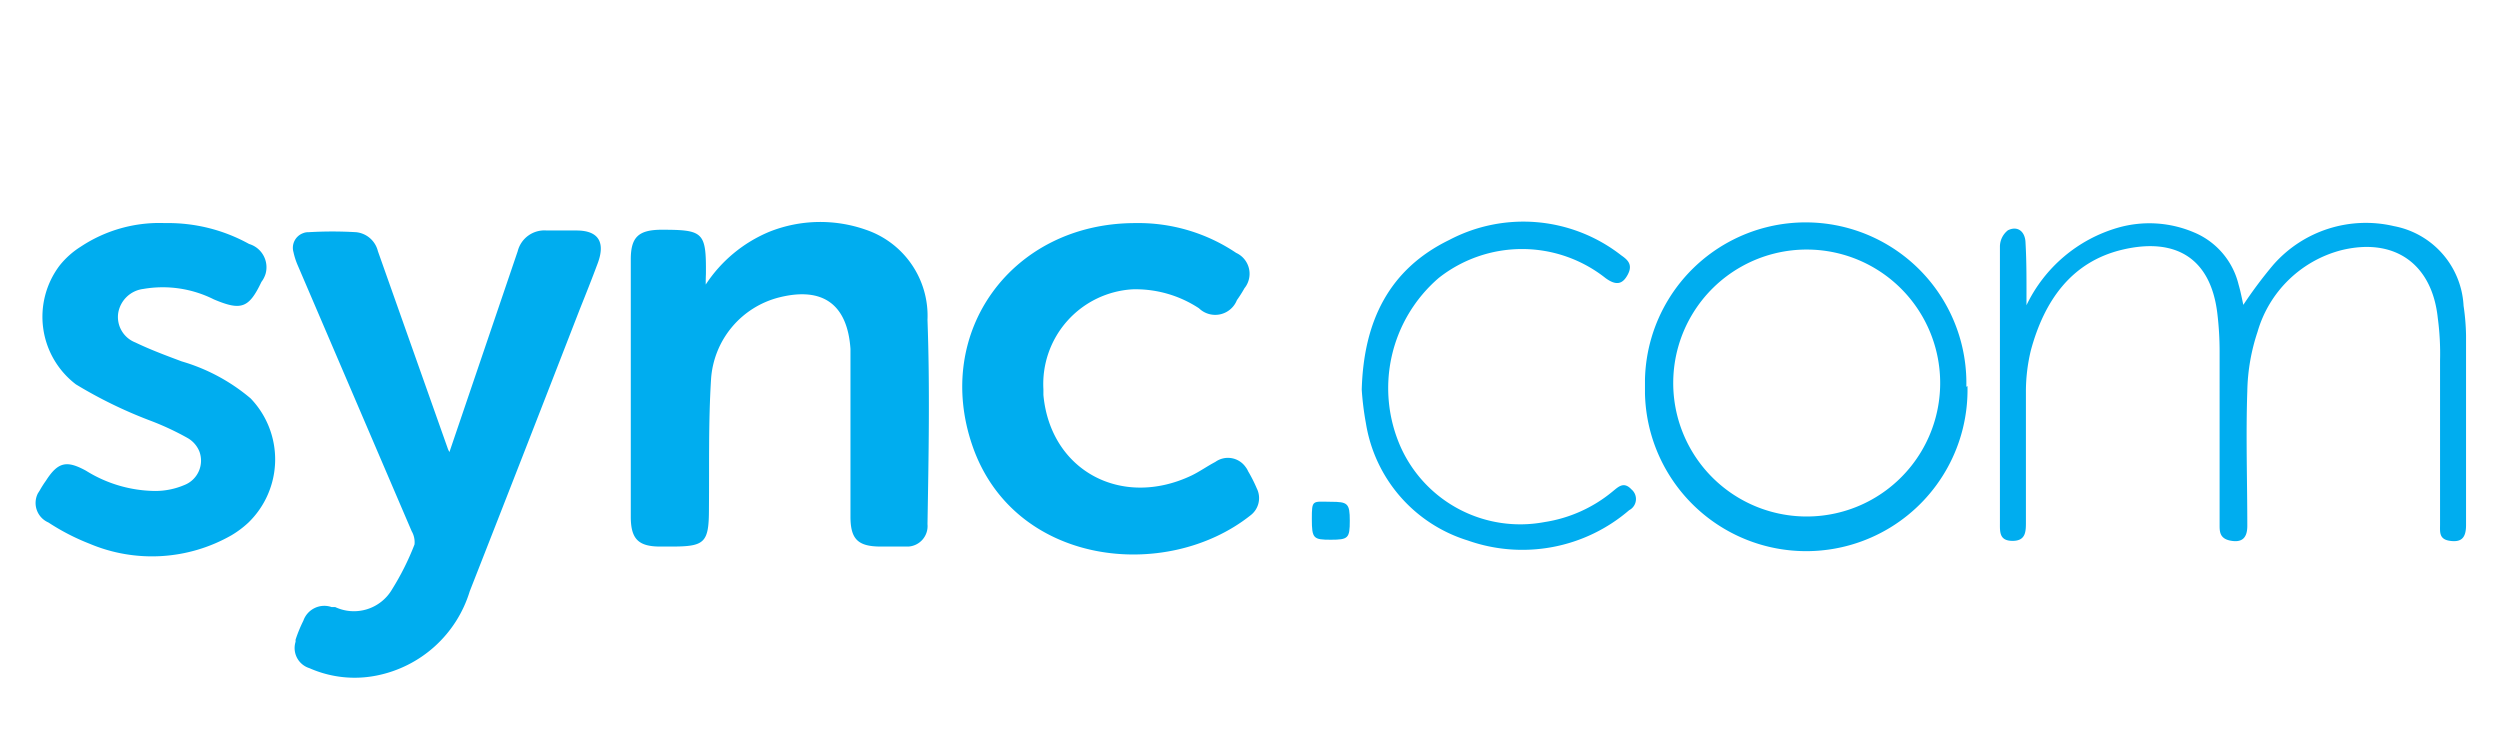 <svg xmlns="http://www.w3.org/2000/svg" width="131.78" height="39.76" viewBox="0 0 131.78 39.76"><title>Artboard 1</title><path d="M23.69,23.83l3.6-10.59a1.45,1.45,0,0,1,1.53-1.09h1.57c1.15,0,1.53.61,1.12,1.72-.3.81-.62,1.61-.94,2.41q-2.89,7.45-5.81,14.89a6.44,6.44,0,0,1-4.91,4.44,5.89,5.89,0,0,1-3.54-.39,1.11,1.11,0,0,1-.73-1.39h0v-.11a7.24,7.24,0,0,1,.41-1A1.17,1.17,0,0,1,17.48,32l.07,0,.12,0a2.33,2.33,0,0,0,3-.94,14.06,14.06,0,0,0,1.18-2.36A1.16,1.16,0,0,0,21.7,28l-6-14a3.68,3.68,0,0,1-.23-.71.82.82,0,0,1,.51-1,.69.69,0,0,1,.28-.05,21.19,21.19,0,0,1,2.52,0,1.32,1.32,0,0,1,1.14,1l3.7,10.45Z" style="fill:#00adef"/><path d="M37.2,15a7.41,7.41,0,0,1,3.37-2.79,7.25,7.25,0,0,1,5.07-.1,4.79,4.79,0,0,1,3.25,4.75c.13,3.59.06,7.18,0,10.77a1.08,1.08,0,0,1-1,1.18H46.43c-1.21,0-1.6-.39-1.6-1.58V18.39c-.16-2.34-1.45-3.28-3.73-2.72A4.77,4.77,0,0,0,37.48,20c-.14,2.27-.09,4.54-.11,6.81,0,1.82-.22,2-2,2H34.8c-1.15,0-1.55-.4-1.55-1.57V13.67c0-1.16.4-1.54,1.56-1.56,2.27,0,2.42.1,2.4,2.34C37.2,14.66,37.2,14.85,37.2,15Z" style="fill:#00adef"/><path d="M59.82,11.76a9.23,9.23,0,0,1,5.34,1.57,1.21,1.21,0,0,1,.6,1.6,1.13,1.13,0,0,1-.16.26,6.73,6.73,0,0,1-.4.63,1.23,1.23,0,0,1-2,.43,6.07,6.07,0,0,0-3.49-1A5,5,0,0,0,55,20.52v.3c.37,4,4.13,6,7.82,4.24.43-.21.82-.49,1.24-.71a1.14,1.14,0,0,1,1.6.27,1,1,0,0,1,.13.22,7.76,7.76,0,0,1,.46.91,1.14,1.14,0,0,1-.34,1.42c-4.44,3.52-12.46,2.67-14.65-3.67C49.18,17.48,53.36,11.77,59.82,11.76Z" style="fill:#00adef"/><path d="M8.7,11.76a8.8,8.8,0,0,1,4.43,1.1A1.28,1.28,0,0,1,14,14.43a1.35,1.35,0,0,1-.22.43c-.66,1.39-1.07,1.53-2.51.92a6,6,0,0,0-3.71-.55,1.53,1.53,0,0,0-1.33,1.28,1.44,1.44,0,0,0,.9,1.54c.79.38,1.62.69,2.45,1A9.92,9.92,0,0,1,13.21,21a4.64,4.64,0,0,1-.12,6.55,5.19,5.19,0,0,1-.88.66,8.45,8.45,0,0,1-7.49.45,11.73,11.73,0,0,1-2.17-1.12A1.12,1.12,0,0,1,2,26l0,0,.09-.14a5.69,5.69,0,0,1,.33-.52c.64-1,1.1-1.08,2.11-.53A7,7,0,0,0,8.2,25.88a3.92,3.92,0,0,0,1.51-.31,1.38,1.38,0,0,0,.8-1.77,1.43,1.43,0,0,0-.62-.71,14.53,14.53,0,0,0-2-.93A23.72,23.72,0,0,1,4,20.26,4.48,4.48,0,0,1,3.14,14a4.43,4.43,0,0,1,1.12-1A7.49,7.49,0,0,1,8.7,11.76Z" style="fill:#00adef"/><path d="M106.82,16.09A7.72,7.72,0,0,1,111.65,12a6,6,0,0,1,4,.25A4,4,0,0,1,118,15c.1.34.17.7.25,1.07a22.94,22.94,0,0,1,1.57-2.1,6.49,6.49,0,0,1,6.37-2.05,4.51,4.51,0,0,1,3.67,4.2,11.72,11.72,0,0,1,.13,1.56v10c0,.68-.25.91-.84.83s-.53-.46-.53-.86V19a14,14,0,0,0-.12-2.24c-.3-2.85-2.28-4.26-5.09-3.57a6.23,6.23,0,0,0-4.41,4.3,10.44,10.44,0,0,0-.54,3.13c-.08,2.36,0,4.73,0,7.1,0,.65-.29.89-.88.78s-.58-.5-.58-.84V18.52a16.65,16.65,0,0,0-.12-2c-.36-3-2.29-4-5-3.36s-4.13,2.72-4.83,5.31a9.23,9.23,0,0,0-.26,2.22v6.82c0,.5,0,1-.7,1s-.67-.46-.67-.94V13a1.1,1.1,0,0,1,.42-.86c.52-.26.92.07.93.67C106.83,13.86,106.82,14.88,106.82,16.09Z" style="fill:#00adef"/><path d="M103.71,20.35a8.5,8.5,0,1,1-17,.4V20a8.47,8.47,0,1,1,16.94.39h0Zm-1.44-.06a7,7,0,0,0-14.07-.2h0a7,7,0,1,0,14.07.2Z" style="fill:#00adef"/><path d="M71.78,20.54c.1-3.62,1.45-6.35,4.61-7.89a8.38,8.38,0,0,1,9.07.81c.33.23.62.48.35,1s-.61.62-1.19.19a7.09,7.09,0,0,0-8.78,0,7.66,7.66,0,0,0-2,8.93,6.91,6.91,0,0,0,7.57,3.94A7.38,7.38,0,0,0,85,25.91c.31-.25.59-.55,1-.11a.66.66,0,0,1,.08.93.62.62,0,0,1-.2.16,8.63,8.63,0,0,1-8.51,1.6A7.75,7.75,0,0,1,72,22.31,15.19,15.19,0,0,1,71.78,20.54Z" style="fill:#00adef"/><path d="M70.15,26.45c.89,0,1,.08,1,1s-.08,1-1,1-1-.06-1-1.09S69.17,26.44,70.15,26.45Z" style="fill:#00adef"/></svg>